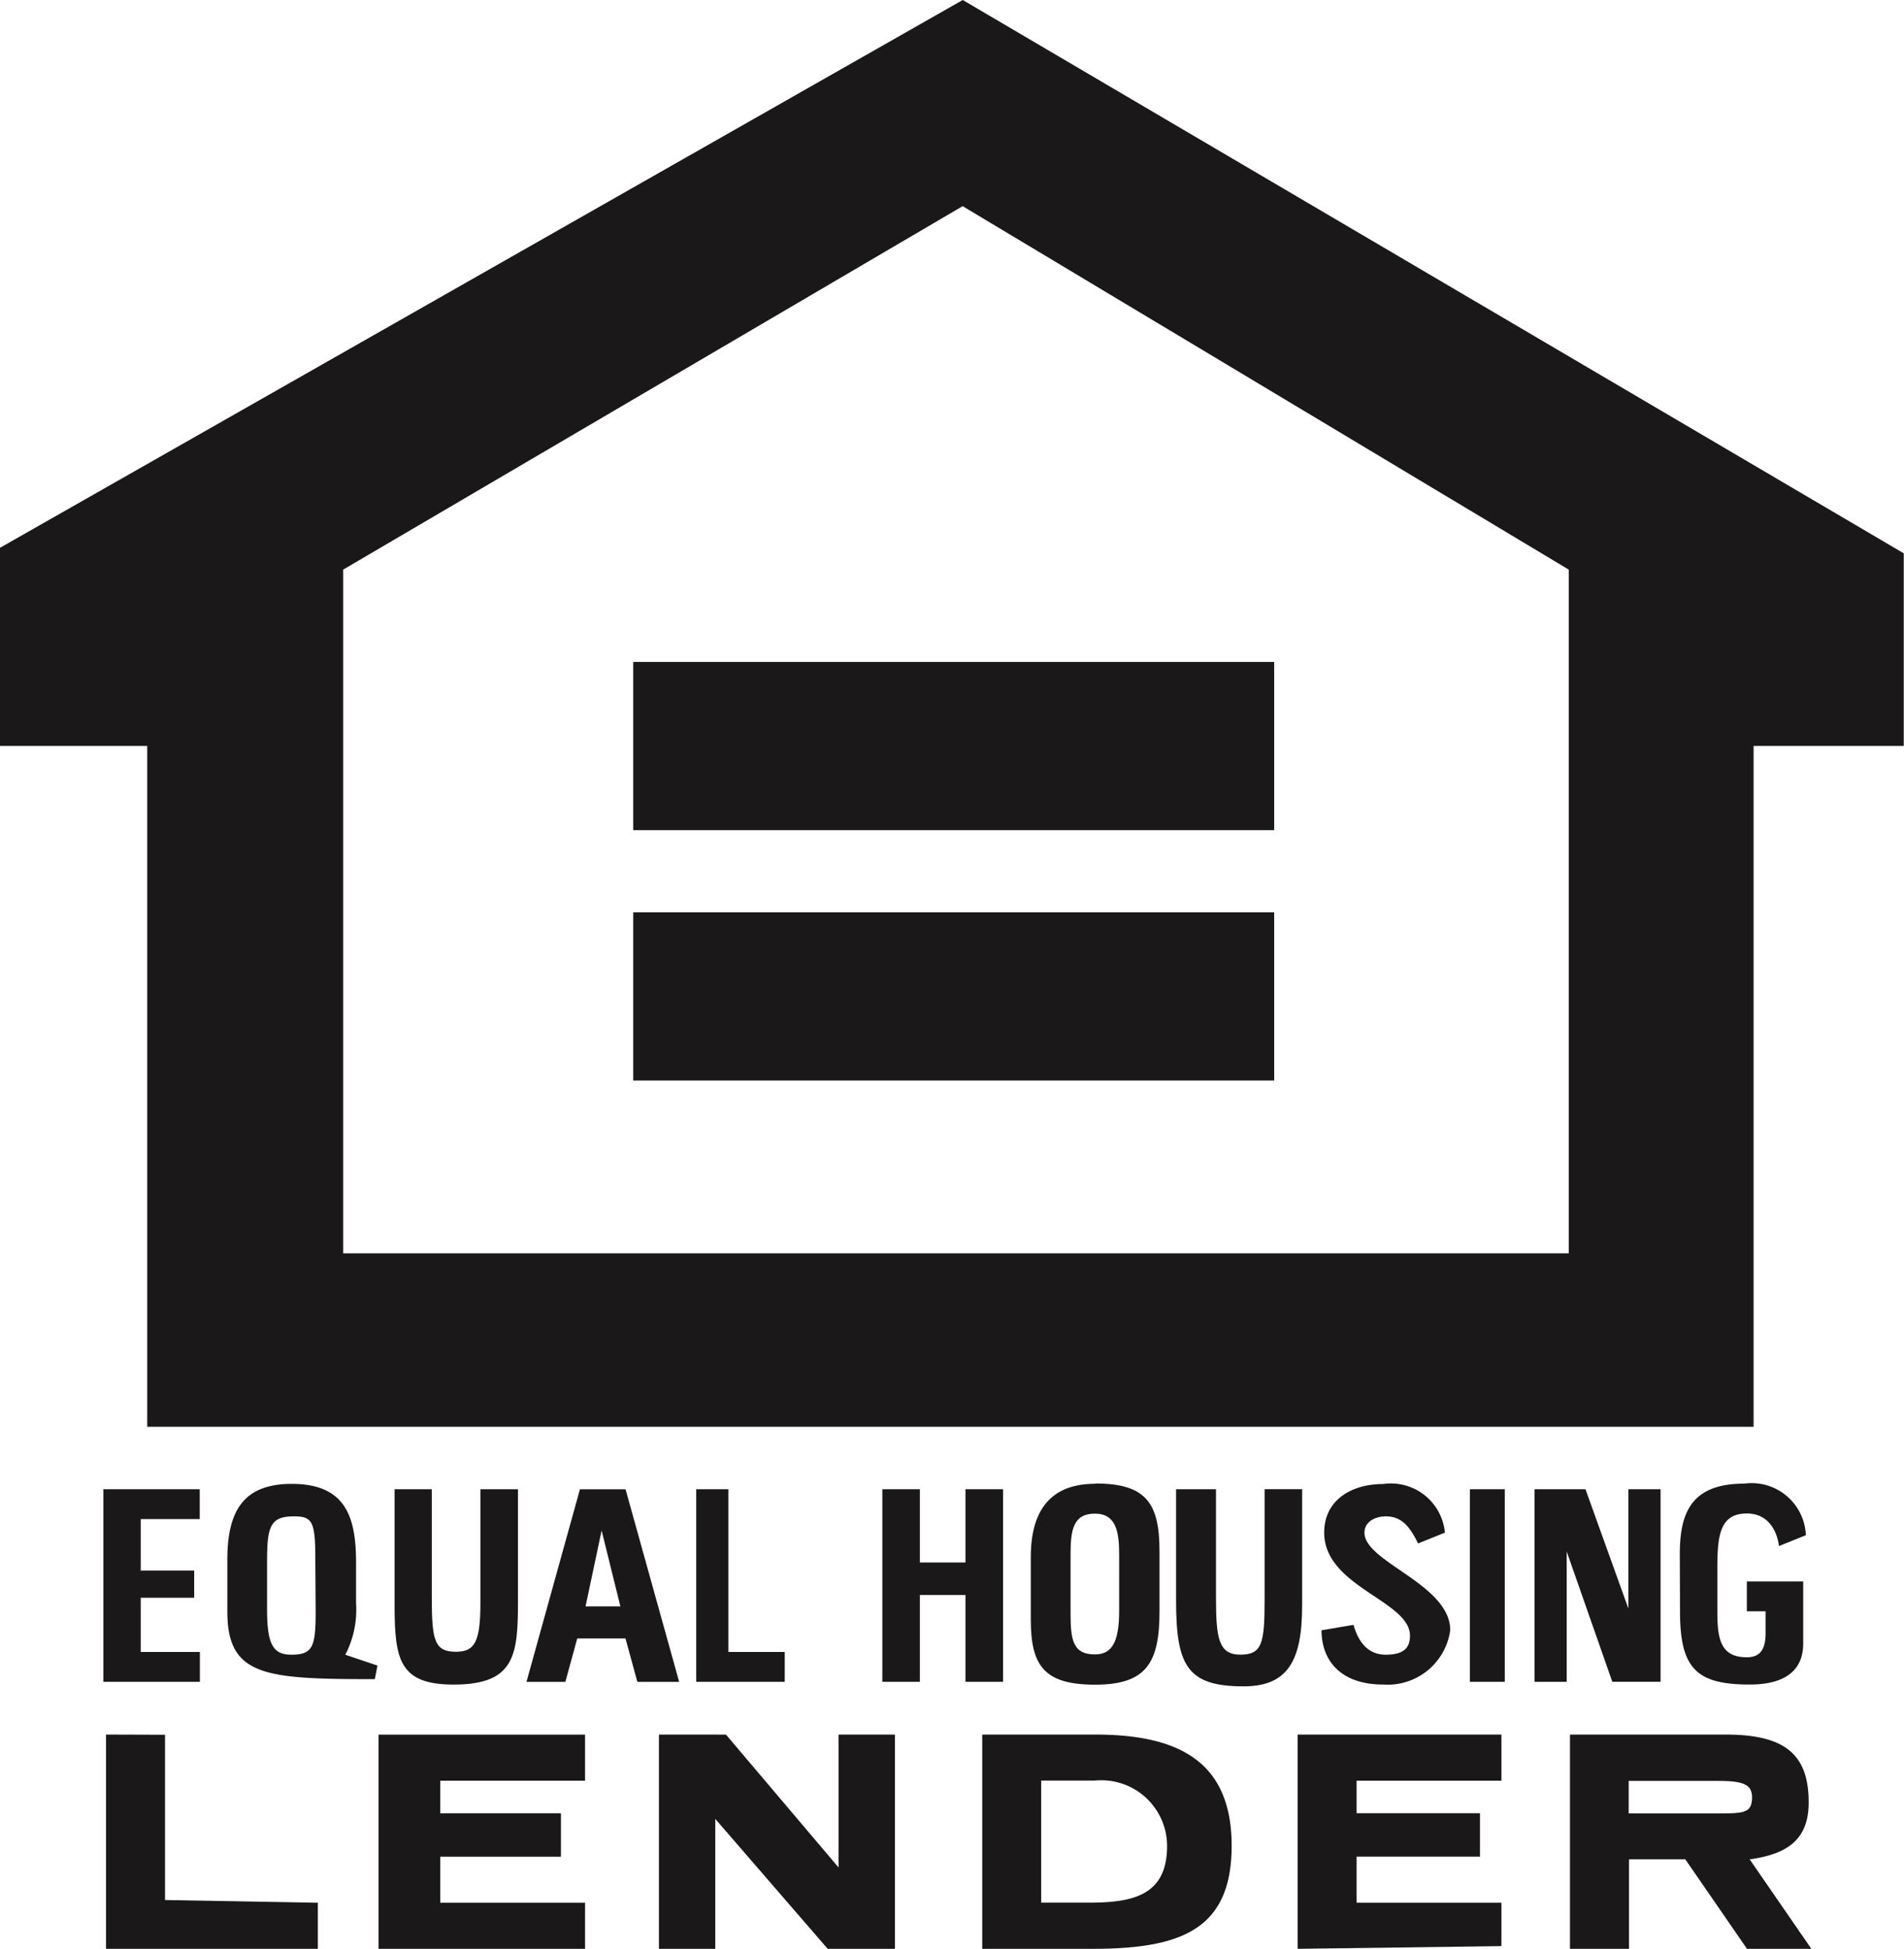 <svg xmlns="http://www.w3.org/2000/svg" width="39.17" height="40.091" viewBox="0 0 39.17 40.091">
  <g id="Group_14875" data-name="Group 14875" transform="translate(-1557.25 -5143.682)">
    <path id="Path_14686" data-name="Path 14686" d="M302.111,7.682,282.3,18.954v4.073h3.034V37.033h33.047V23.027h3.089V19.065Zm12.467,25.783H289.365V19.4l12.744-7.477L314.578,19.4Z" transform="translate(1274.945 5136)" fill="#1a1818" fill-rule="evenodd"/>
    <rect id="Rectangle_9120" data-name="Rectangle 9120" width="13.186" height="3.46" transform="translate(1570.277 5157.299)" fill="#1a1818"/>
    <rect id="Rectangle_9121" data-name="Rectangle 9121" width="13.186" height="3.46" transform="translate(1570.277 5162.45)" fill="#1a1818"/>
    <path id="Path_14687" data-name="Path 14687" d="M304.829,43.365h-2.317v4.408h2.262c1.821,0,2.869-.39,2.869-2.12,0-1.786-1.159-2.288-2.814-2.288m-.111,3.458h-.993V44.312h1.1a1.354,1.354,0,0,1,1.49,1.339c0,1-.662,1.172-1.6,1.172" transform="translate(1274.945 5136)" fill="#1a1818" fill-rule="evenodd"/>
    <path id="Path_14688" data-name="Path 14688" d="M318.3,45.932c.827-.112,1.214-.447,1.214-1.172,0-1-.5-1.395-1.711-1.395h-3.2v4.408h1.214V45.932h1.159l1.269,1.841h1.324Zm-.723-.944h-1.766v-.67h1.821c.5,0,.717.056.717.335,0,.335-.165.335-.772.335" transform="translate(1274.945 5136)" fill="#1a1818" fill-rule="evenodd"/>
    <path id="Path_14689" data-name="Path 14689" d="M295.861,43.365v4.408h1.159V45.1l2.317,2.678h1.379V43.365h-1.159V46.1l-2.317-2.734Z" transform="translate(1274.945 5136)" fill="#1a1818" fill-rule="evenodd"/>
    <path id="Path_14690" data-name="Path 14690" d="M284.486,43.365v4.408h4.358v-.948l-3.144-.056v-3.4Z" transform="translate(1274.945 5136)" fill="#1a1818" fill-rule="evenodd"/>
    <path id="Path_14691" data-name="Path 14691" d="M290.093,47.774h4.248v-.949h-2.979v-.948h2.483v-.893h-2.483v-.67h2.979v-.948h-4.248Z" transform="translate(1274.945 5136)" fill="#1a1818" fill-rule="evenodd"/>
    <path id="Path_14692" data-name="Path 14692" d="M309,43.365v4.408l4.193-.056v-.892h-2.979v-.949h2.538v-.893h-2.538v-.669h2.979v-.949Z" transform="translate(1274.945 5136)" fill="#1a1818" fill-rule="evenodd"/>
    <path id="Path_14693" data-name="Path 14693" d="M295.174,38.319h-.938l-1.1,3.962h.8l.244-.893h.993l.244.893h.86Zm-.823,2.41.331-1.562.386,1.562Z" transform="translate(1274.945 5136)" fill="#1a1818" fill-rule="evenodd"/>
    <path id="Path_14694" data-name="Path 14694" d="M289.409,41.723a2.009,2.009,0,0,0,.221-1.06v-.837c0-.949-.221-1.618-1.324-1.618-.993,0-1.324.558-1.324,1.562v1.06c0,1.339.772,1.395,3.034,1.395l.055-.279Zm-.61-.894c0,.725-.055.893-.5.893-.386,0-.5-.223-.5-.949v-.948c0-.726.055-.949.552-.949.386,0,.441.112.441.893Z" transform="translate(1274.945 5136)" fill="#1a1818" fill-rule="evenodd"/>
    <path id="Path_14695" data-name="Path 14695" d="M309.492,41.22c0,.614.386,1.116,1.269,1.116a1.3,1.3,0,0,0,1.379-1.116c0-.949-1.765-1.4-1.765-2.009,0-.223.22-.335.441-.335.331,0,.5.224.662.558l.552-.223a1.115,1.115,0,0,0-1.269-1c-.662,0-1.214.335-1.214,1,0,1.116,1.765,1.4,1.765,2.12,0,.28-.165.391-.5.391s-.552-.223-.662-.614Z" transform="translate(1274.945 5136)" fill="#1a1818" fill-rule="evenodd"/>
    <path id="Path_14696" data-name="Path 14696" d="M304.835,38.206c-.828,0-1.324.447-1.324,1.507V41c0,.949.275,1.339,1.324,1.339s1.324-.446,1.324-1.506V39.6c0-1-.276-1.4-1.324-1.4m.494,2.623c0,.67-.166.893-.5.893-.441,0-.5-.279-.5-.837V39.657c0-.5.055-.837.5-.837s.5.391.5.837Z" transform="translate(1274.945 5136)" fill="#1a1818" fill-rule="evenodd"/>
    <path id="Path_14697" data-name="Path 14697" d="M316.867,40.829c0,1.172.331,1.507,1.434,1.507.855,0,1.1-.4,1.1-.837V40.215h-1.159v.614h.386v.446c0,.335-.11.5-.386.5-.551,0-.607-.391-.607-.949v-.893c0-.669.056-1.116.607-1.116.386,0,.607.279.662.67l.552-.223a1.117,1.117,0,0,0-1.269-1.061c-1.1,0-1.324.614-1.324,1.451Z" transform="translate(1274.945 5136)" fill="#1a1818" fill-rule="evenodd"/>
    <path id="Path_14698" data-name="Path 14698" d="M306.5,38.318v2.288c0,1.339.227,1.767,1.386,1.767.882,0,1.207-.484,1.207-1.656v-2.4h-.772v2.288c0,.892-.055,1.116-.5,1.116s-.5-.335-.5-1.172V38.318Z" transform="translate(1274.945 5136)" fill="#1a1818" fill-rule="evenodd"/>
    <path id="Path_14699" data-name="Path 14699" d="M313.874,38.318V42.28h.662V39.6l.938,2.679h.993V38.318h-.662v2.455l-.883-2.455Z" transform="translate(1274.945 5136)" fill="#1a1818" fill-rule="evenodd"/>
    <path id="Path_14700" data-name="Path 14700" d="M290.423,38.318v2.4c0,1.116.11,1.619,1.214,1.619,1.269,0,1.324-.614,1.324-1.73V38.318h-.773v2.344c0,.781-.11,1-.5,1-.441,0-.5-.223-.5-1.116V38.318Z" transform="translate(1274.945 5136)" fill="#1a1818" fill-rule="evenodd"/>
    <path id="Path_14701" data-name="Path 14701" d="M300.457,38.318V42.28h.772V40.494h.938V42.28h.773V38.318h-.773v1.507h-.938V38.318Z" transform="translate(1274.945 5136)" fill="#1a1818" fill-rule="evenodd"/>
    <path id="Path_14702" data-name="Path 14702" d="M284.431,38.318V42.28h1.986v-.614H285.2V40.55h1.1v-.558h-1.1v-1.06h1.214v-.614Z" transform="translate(1274.945 5136)" fill="#1a1818" fill-rule="evenodd"/>
    <path id="Path_14703" data-name="Path 14703" d="M296.628,38.318V42.28h1.821v-.614H297.29V38.318Z" transform="translate(1274.945 5136)" fill="#1a1818" fill-rule="evenodd"/>
    <rect id="Rectangle_9122" data-name="Rectangle 9122" width="0.717" height="3.962" transform="translate(1587.49 5174.318)" fill="#1a1818"/>
  </g>
</svg>
